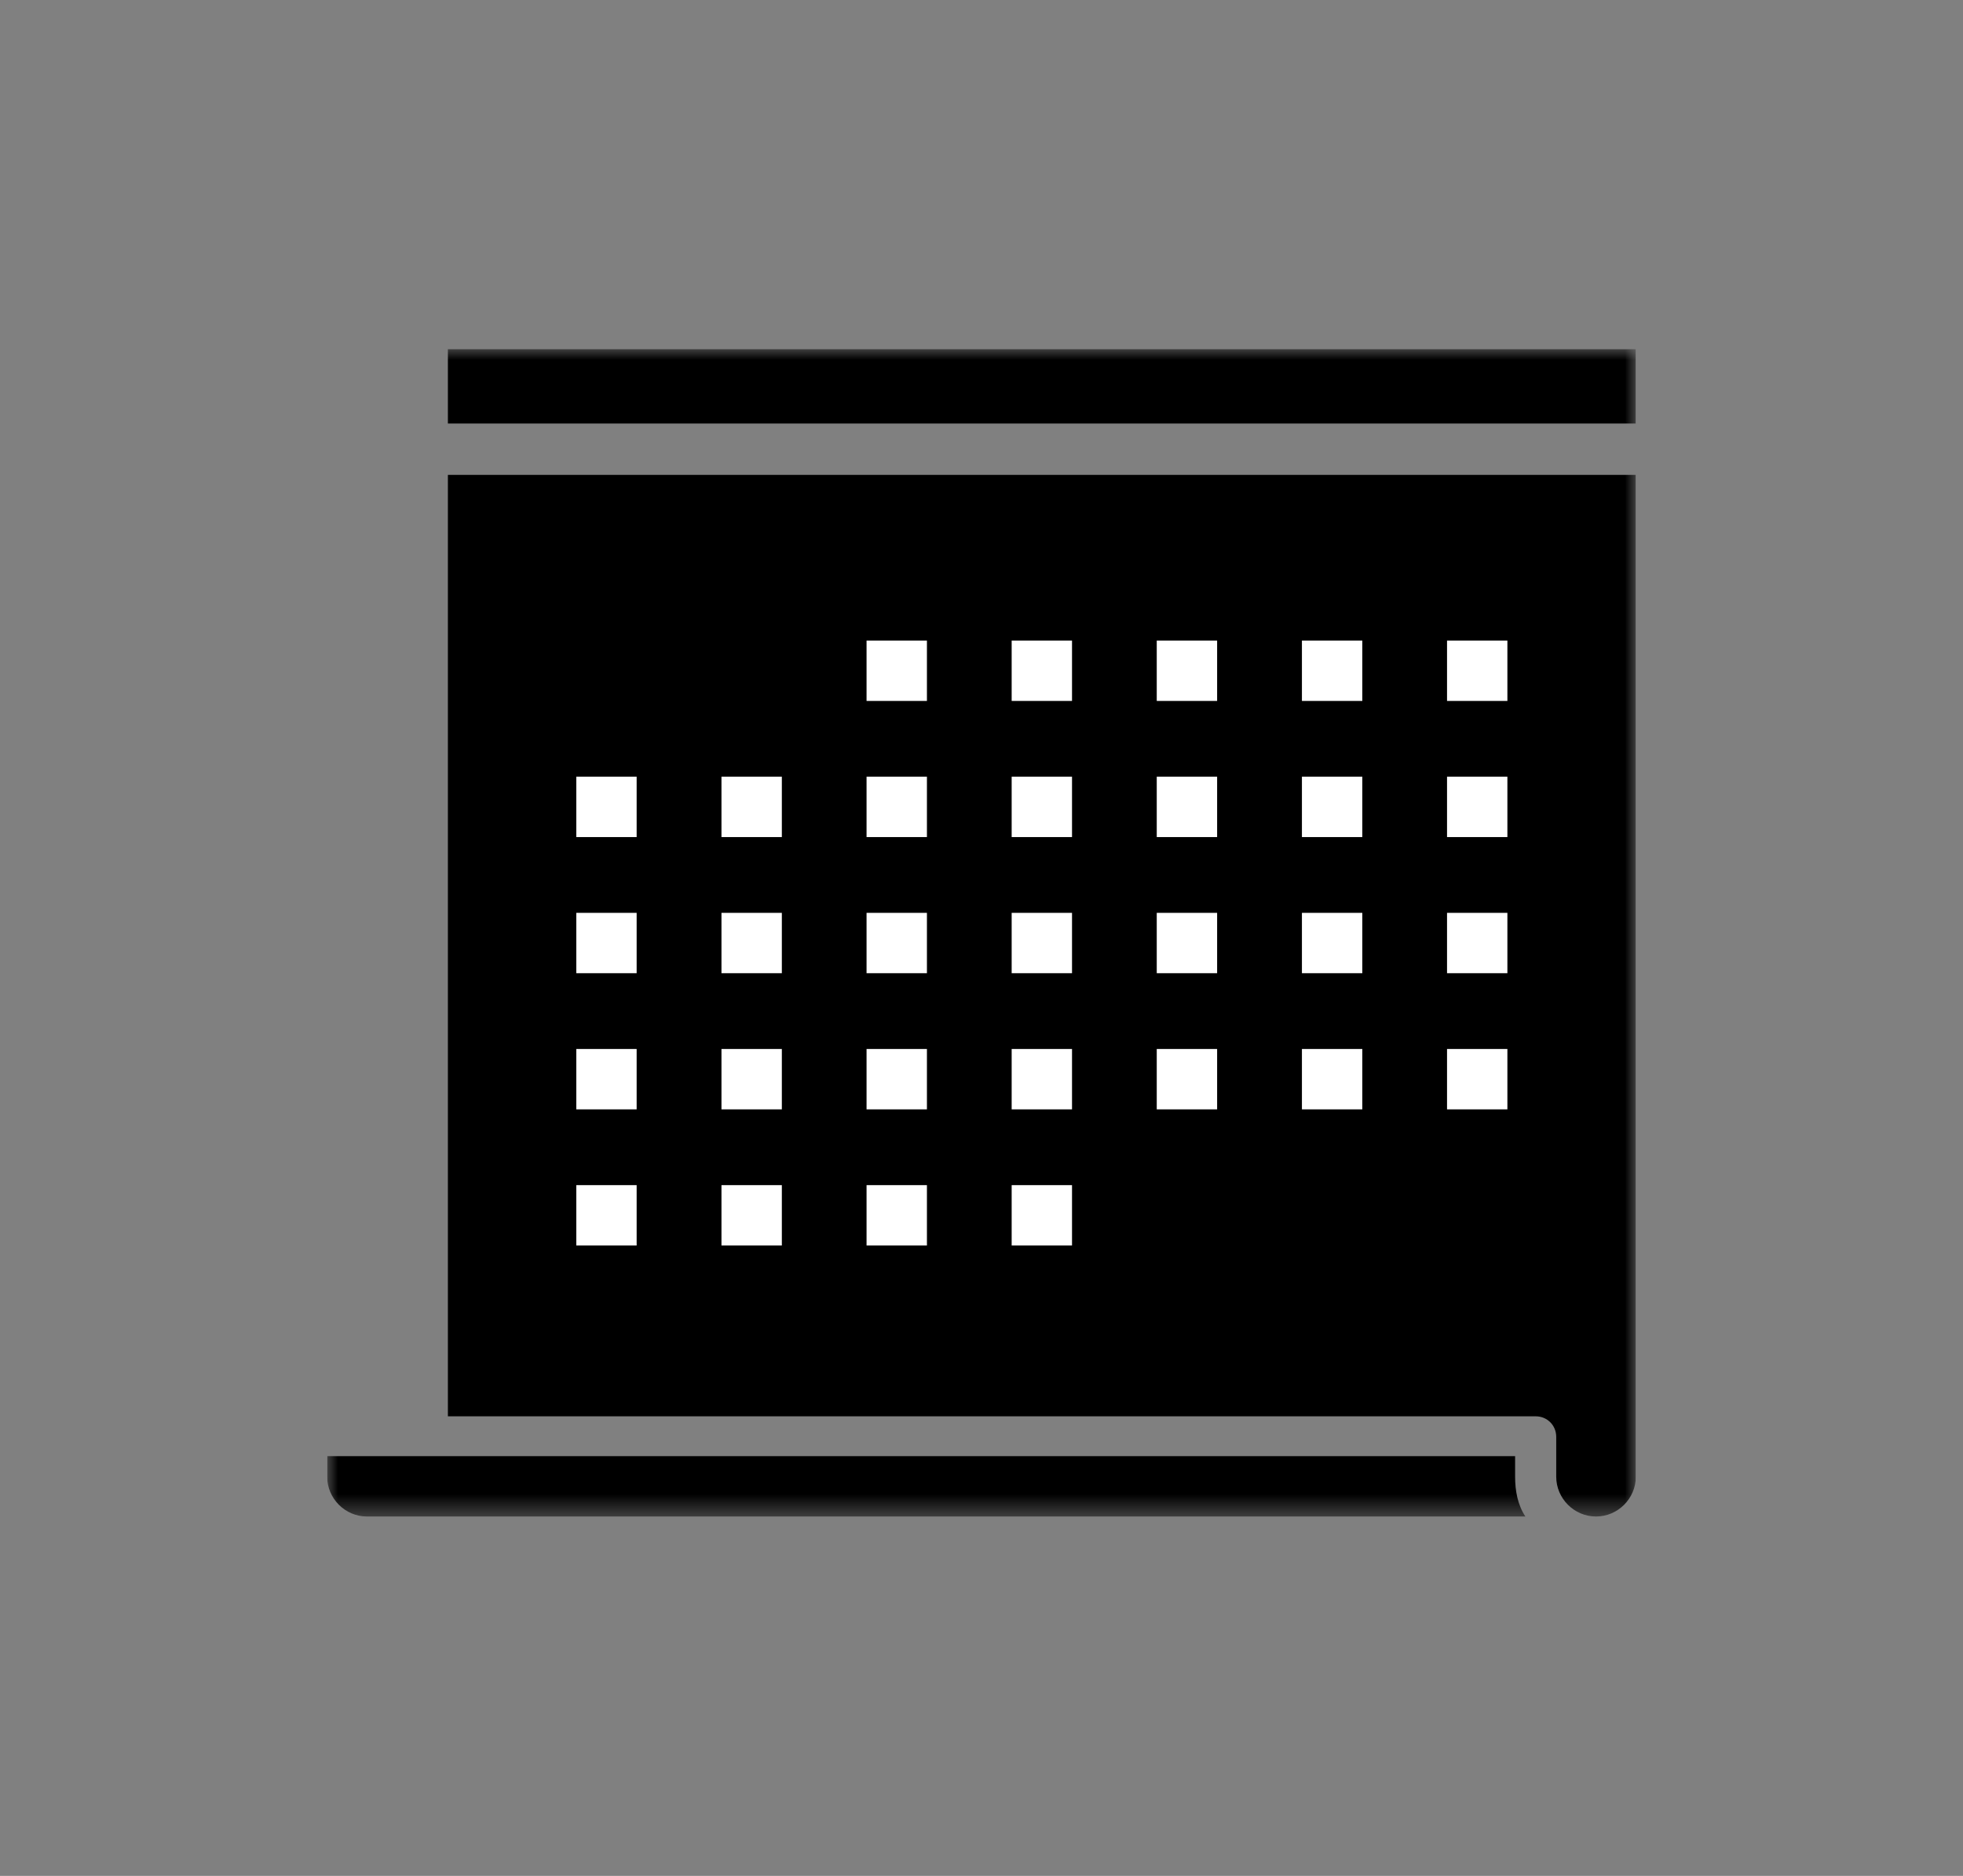 <svg width="90" height="86" viewBox="0 0 90 86" fill="none" xmlns="http://www.w3.org/2000/svg">
<rect x="0" y="0" width="90" height="86" fill="#808080" stroke="none"/>
<g clip-path="url(#clip0_18763_468)">
<mask id="mask0_18763_468" style="mask-type:luminance" maskUnits="userSpaceOnUse" x="15" y="16" width="60" height="54">
<path d="M75 16H15V69.523H75V16Z" fill="white"/>
</mask>
<g mask="url(#mask0_18763_468)">
<path d="M69.465 66.756H15V67.698C15 68.699 15.824 69.523 16.825 69.523H69.936C69.583 68.993 69.465 68.345 69.465 67.698V66.756Z" fill="black"/>
<path d="M20.535 64.93H70.408C70.938 64.93 71.35 65.343 71.35 65.873V67.698C71.35 68.699 72.174 69.523 73.175 69.523C74.176 69.523 75 68.699 75 67.698V21.77H20.535V64.93Z" fill="black"/>
<path d="M75 16H20.535V19.415H75V16Z" fill="black"/>
<path d="M42.498 29.366H39.73V32.134H42.498V29.366Z" fill="white"/>
<path d="M49.15 29.366H46.383V32.134H49.15V29.366Z" fill="white"/>
<path d="M55.803 29.366H53.035V32.134H55.803V29.366Z" fill="white"/>
<path d="M62.459 29.366H59.691V32.134H62.459V29.366Z" fill="white"/>
<path d="M69.111 29.366H66.344V32.134H69.111V29.366Z" fill="white"/>
<path d="M42.498 35.607H39.73V38.375H42.498V35.607Z" fill="white"/>
<path d="M35.846 35.607H33.078V38.375H35.846V35.607Z" fill="white"/>
<path d="M29.189 35.607H26.422V38.375H29.189V35.607Z" fill="white"/>
<path d="M49.15 35.607H46.383V38.375H49.15V35.607Z" fill="white"/>
<path d="M55.803 35.607H53.035V38.375H55.803V35.607Z" fill="white"/>
<path d="M62.459 35.607H59.691V38.375H62.459V35.607Z" fill="white"/>
<path d="M69.111 35.607H66.344V38.375H69.111V35.607Z" fill="white"/>
<path d="M42.498 41.849H39.73V44.616H42.498V41.849Z" fill="white"/>
<path d="M35.846 41.849H33.078V44.616H35.846V41.849Z" fill="white"/>
<path d="M29.189 41.849H26.422V44.616H29.189V41.849Z" fill="white"/>
<path d="M49.15 41.849H46.383V44.616H49.15V41.849Z" fill="white"/>
<path d="M55.803 41.849H53.035V44.616H55.803V41.849Z" fill="white"/>
<path d="M62.459 41.849H59.691V44.616H62.459V41.849Z" fill="white"/>
<path d="M69.111 41.849H66.344V44.616H69.111V41.849Z" fill="white"/>
<path d="M42.498 48.09H39.73V50.858H42.498V48.09Z" fill="white"/>
<path d="M35.846 48.09H33.078V50.858H35.846V48.09Z" fill="white"/>
<path d="M29.189 48.09H26.422V50.858H29.189V48.09Z" fill="white"/>
<path d="M49.15 48.09H46.383V50.858H49.15V48.09Z" fill="white"/>
<path d="M55.803 48.09H53.035V50.858H55.803V48.09Z" fill="white"/>
<path d="M62.459 48.09H59.691V50.858H62.459V48.09Z" fill="white"/>
<path d="M69.111 48.09H66.344V50.858H69.111V48.09Z" fill="white"/>
<path d="M42.498 54.332H39.73V57.099H42.498V54.332Z" fill="white"/>
<path d="M35.846 54.332H33.078V57.099H35.846V54.332Z" fill="white"/>
<path d="M29.189 54.332H26.422V57.099H29.189V54.332Z" fill="white"/>
<path d="M49.15 54.332H46.383V57.099H49.15V54.332Z" fill="white"/>
</g>
</g>
<defs>
<clipPath id="clip0_18763_468">
<rect width="60" height="54" fill="white" transform="translate(15 16)"/>
</clipPath>
</defs>
</svg>
